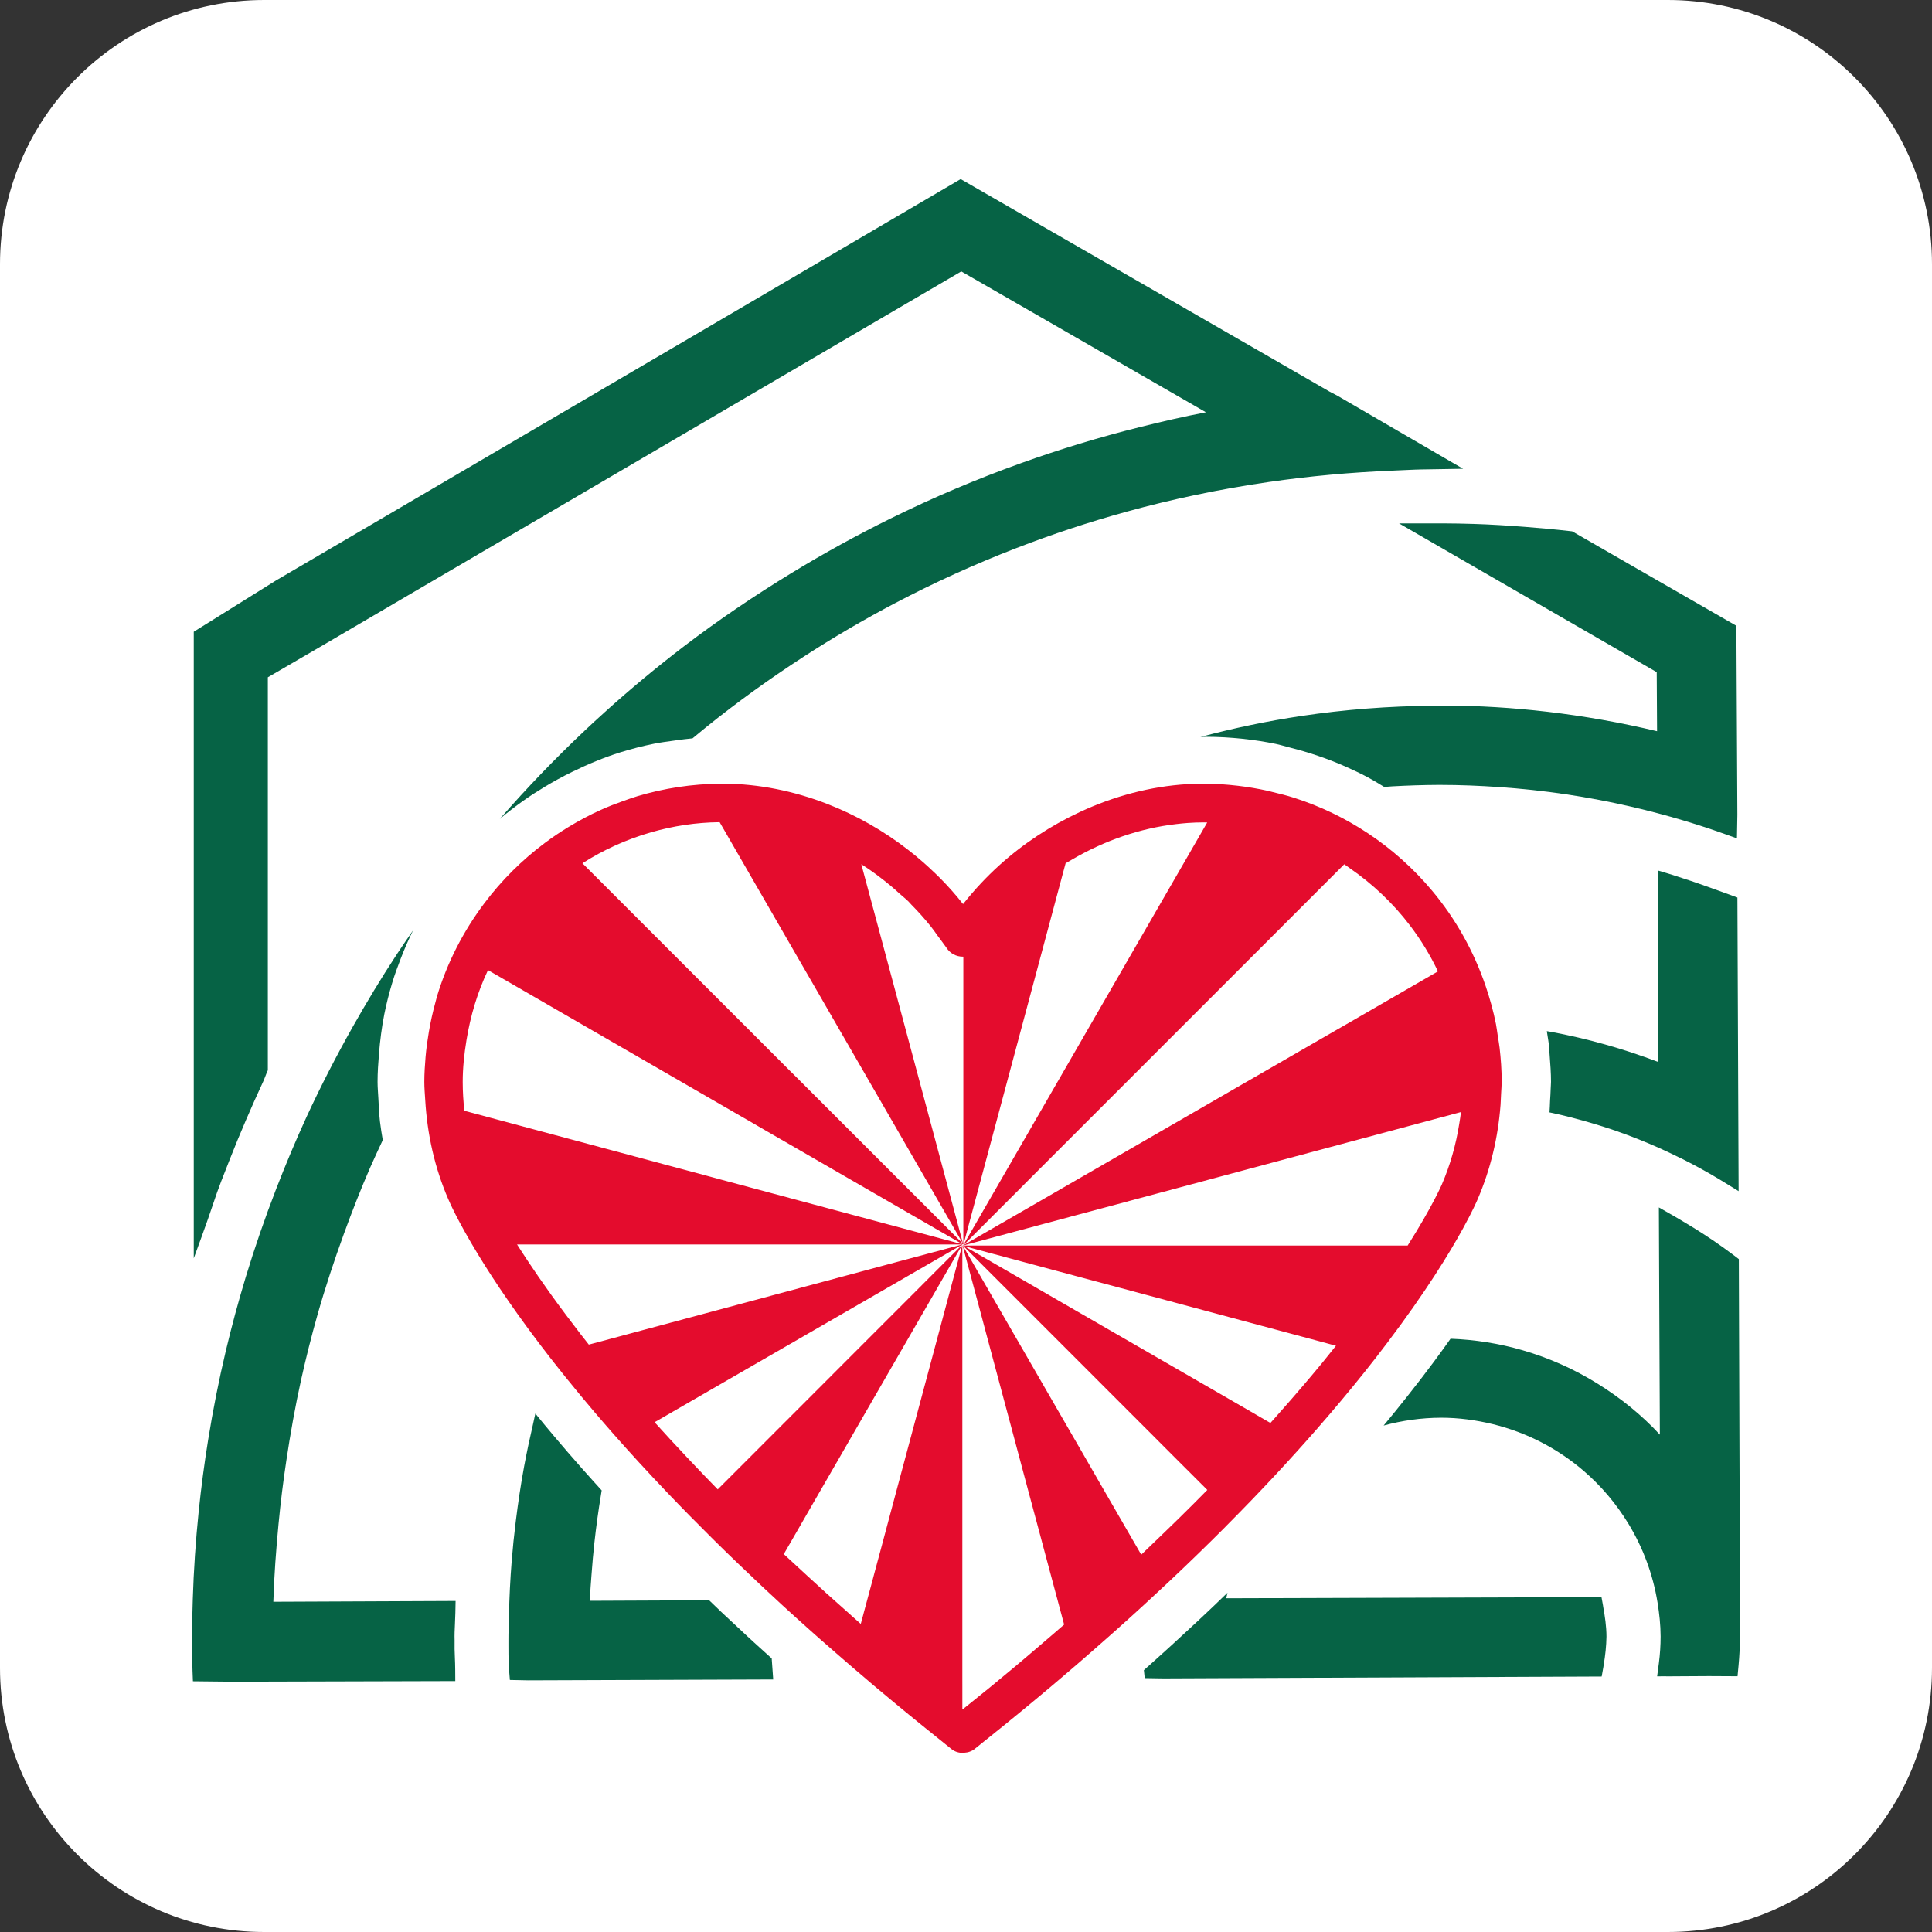 <?xml version="1.0" encoding="utf-8"?>
<!-- Generator: Adobe Illustrator 25.0.0, SVG Export Plug-In . SVG Version: 6.00 Build 0)  -->
<svg version="1.1" id="Livello_1" xmlns="http://www.w3.org/2000/svg" xmlns:xlink="http://www.w3.org/1999/xlink" x="0px" y="0px"
	 width="512px" height="512px" viewBox="0 0 512 512" style="enable-background:new 0 0 512 512;" xml:space="preserve">
<rect x="0" y="0" width="512" height="512" fill="#333333" stroke="none"/>
<style type="text/css">
	.st0{fill:#FFFFFF;}
	.st1{fill:#066345;}
	.st2{fill:#E40C2D;}
</style>
<path id="_x23_ffffff__x7C__Angle_70" class="st0" d="M442,512H70c-38.66,0-70-31.34-70-70V70C0,31.34,31.34,0,70,0h372
	c38.66,0,70,31.34,70,70v372C512,480.66,480.66,512,442,512z"/>
<g>
	<path class="st1" d="M370.76,138.7l26.16,15.11l26,15.01l16.13,9.31l0.09,15.65c-9.68-2.31-19.37-4.02-29.03-5.15
		c-9.16-1.07-18.29-1.64-27.33-1.64l-1.87,0.01c-0.34,0-0.68,0.03-1.02,0.03c-11.8,0.09-23.47,0.99-34.95,2.7
		c-9.07,1.35-18.02,3.24-26.81,5.57c0.26,0,0.52-0.04,0.79-0.04c0.11,0,0.22,0.02,0.34,0.02c0.11,0,0.22-0.02,0.33-0.02
		c3.28,0,6.51,0.19,9.71,0.53c2.97,0.31,5.9,0.76,8.78,1.35c1.25,0.26,2.45,0.64,3.68,0.95c5.21,1.31,10.25,3.02,15.06,5.17
		c1.82,0.81,3.62,1.66,5.38,2.59c1.59,0.84,3.11,1.77,4.64,2.7c0.71-0.05,1.4-0.12,2.11-0.16c4.02-0.22,8.06-0.36,12.14-0.38h0.64
		c5.2,0,10.36,0.22,15.5,0.57c11.91,0.81,23.65,2.55,35.17,5.23c4.56,1.06,9.09,2.24,13.57,3.58c3.47,1.04,6.91,2.14,10.32,3.36
		l4.02,1.43l0.11-6.23l-0.19-36.33l-0.07-13.78l-25.74-14.8l-17.78-10.23l-0.63-0.07c-4.04-0.46-7.95-0.81-11.8-1.11
		c-4.62-0.36-9.14-0.64-13.56-0.78c-2.82-0.09-5.61-0.14-8.37-0.15L370.76,138.7z"/>
	<path class="st1" d="M204.53,439.52c-1.1-0.99-2.18-1.97-3.26-2.95c-0.47-0.42-0.95-0.85-1.41-1.28c-0.57-0.52-1.15-1.05-1.72-1.58
		c-0.93-0.86-1.82-1.7-2.73-2.55c-0.34-0.32-0.69-0.64-1.03-0.96c-1.09-1.02-2.21-2.05-3.28-3.06c-1.09-1.03-2.11-2.03-3.17-3.05
		l-31.63,0.14c0.1-2.37,0.3-4.72,0.47-7.08c0.2-2.82,0.46-5.62,0.76-8.41c0.46-4.18,1.03-8.31,1.7-12.41
		c0.07-0.45,0.15-0.91,0.22-1.36c-0.88-0.96-1.73-1.91-2.58-2.86c-0.87-0.96-1.73-1.92-2.56-2.86c-2.62-2.97-5.11-5.84-7.47-8.64
		c-0.11-0.14-0.22-0.27-0.34-0.41c-0.7-0.84-1.41-1.68-2.1-2.51c-0.87-1.04-1.7-2.06-2.53-3.08c-0.23,0.96-0.41,1.95-0.64,2.92
		c-0.85,3.63-1.62,7.27-2.31,10.95c-0.9,4.87-1.63,9.78-2.24,14.72c-0.44,3.5-0.8,7.01-1.08,10.53c-0.38,4.77-0.62,9.56-0.72,14.38
		c-0.05,2.23-0.15,4.45-0.14,6.68v1.25c0,0.84,0,1.66,0.01,2.47c0.01,1.31,0.05,2.61,0.15,3.93l0.22,2.77l4.91,0.1h0.03l64.85-0.23
		l-0.4-5.56l0,0H204.53z"/>
	<path class="st1" d="M450.11,234.14c-1.37-0.49-2.77-0.94-4.16-1.39c-0.88-0.29-1.74-0.59-2.62-0.86l-3.97-1.2l0.03,14.22
		l0.08,36.53c-9.32-3.54-18.82-6.2-28.48-8c-0.36-0.07-0.71-0.12-1.07-0.18c0.05,0.37,0.11,0.73,0.17,1.09
		c0.1,0.72,0.25,1.42,0.33,2.14c0.12,1.04,0.17,2.1,0.25,3.14c0.18,2.34,0.36,4.68,0.36,7.06c0,0.65-0.08,1.28-0.09,1.93
		c-0.02,1.03-0.1,2.06-0.16,3.08c-0.05,1.03-0.06,2.07-0.15,3.09c3.9,0.81,7.75,1.83,11.56,2.96c7.93,2.35,15.65,5.41,23.07,9.12
		c0.23,0.11,0.47,0.22,0.7,0.33c3.43,1.74,6.82,3.58,10.12,5.6l4.67,2.87l-0.08-18.88l-0.12-29.96l-0.12-28.97l-4.84-1.77
		C453.79,235.46,451.96,234.79,450.11,234.14"/>
	<path class="st1" d="M424.81,425.44l-0.4-2.19l-99.44,0.31c0.09-0.5,0.23-0.97,0.33-1.47c-1.22,1.18-2.45,2.37-3.72,3.58
		c-1.16,1.1-2.34,2.21-3.52,3.32c-0.67,0.63-1.36,1.26-2.03,1.89c-1.66,1.55-3.32,3.09-5.05,4.66c-0.69,0.63-1.41,1.28-2.11,1.92
		c-0.96,0.87-1.92,1.73-2.89,2.61c-0.94,0.85-1.88,1.69-2.84,2.54l0.22,2.11l4.97,0.08h0.03l116.1-0.5l0.45-2.51
		c0.04-0.19,0.05-0.36,0.08-0.55c0.44-2.6,0.7-5.05,0.74-7.49c0-2.76-0.42-5.46-0.87-7.96L424.81,425.44z"/>
	<path class="st1" d="M461.11,423.62l-0.08-24.49l-0.07-20.31l-0.09-26.67l-0.06-18.47l-1.2-0.92c-0.88-0.67-1.8-1.33-2.72-2
		c-3.38-2.44-7.01-4.79-10.95-7.12c-0.57-0.33-1.12-0.67-1.7-1.01l-4.62-2.65l0.08,19.49l0.09,20.83l0.09,19.9
		c-4.89-5.3-10.5-9.78-16.55-13.54c-6.18-3.84-12.85-6.81-19.87-8.84c-6.15-1.78-12.54-2.8-19.05-3.04
		c-0.68,0.96-1.38,1.94-2.1,2.94c-0.75,1.03-1.5,2.07-2.3,3.14c-2.22,2.99-4.64,6.14-7.25,9.43c-0.92,1.15-1.88,2.34-2.84,3.54
		c-0.45,0.55-0.89,1.11-1.36,1.67c-0.62,0.76-1.25,1.52-1.89,2.29c4.86-1.33,9.96-2.06,15.23-2.08c4.7,0,9.25,0.63,13.64,1.69
		c9.04,2.2,17.27,6.49,24.13,12.38c4.68,4.02,8.7,8.78,11.92,14.09c3.81,6.28,6.46,13.32,7.68,20.85c0.47,2.93,0.8,5.91,0.81,8.97
		c0,2.34-0.16,4.78-0.46,7.06l-0.16,1.21l-0.3,2.3l2.29-0.03v0.03l4.49-0.03l6.95-0.04l7.58,0.04l0.11-1.22l0.15-1.59
		c0.26-2.73,0.35-5.15,0.4-7.8L461.11,423.62z"/>
	<path class="st1" d="M73.82,403.82c0.54-5.62,1.22-11.2,2.06-16.73c1.08-7.23,2.36-14.39,3.92-21.45
		c1.28-5.74,2.7-11.42,4.29-17.03c2.08-7.36,4.48-14.58,7.07-21.7c2.15-5.9,4.43-11.73,6.92-17.45c1.07-2.47,2.23-4.89,3.36-7.33
		c-0.27-1.62-0.55-3.24-0.74-4.88c-0.22-2-0.33-4.02-0.42-6.05c-0.07-1.5-0.22-2.98-0.22-4.49c0-2.54,0.18-5.03,0.38-7.52
		c0.29-3.51,0.73-6.99,1.4-10.38c0.56-2.82,1.27-5.59,2.09-8.31c0.64-2.15,1.42-4.25,2.22-6.33c0.99-2.6,2.1-5.14,3.33-7.63
		c-1.47,2.12-2.92,4.24-4.34,6.39c-4.13,6.28-8,12.71-11.69,19.24c-4.37,7.76-8.45,15.68-12.18,23.75
		c-2.91,6.33-5.6,12.75-8.11,19.23c-2.96,7.66-5.64,15.41-8.03,23.27c-0.05,0.17-0.1,0.34-0.15,0.51c-1.89,6.27-3.6,12.61-5.12,19
		c-1.86,7.82-3.42,15.71-4.7,23.66c-1.01,6.24-1.84,12.52-2.49,18.83c-0.8,7.8-1.34,15.64-1.58,23.52
		c-0.11,3.74-0.22,7.48-0.21,11.22l0.01,1.14c0.02,2.13,0.04,4.17,0.13,6.34v0.08l0.11,2.83l10.32,0.11h0.02l3.65-0.01l55.54-0.15
		l-0.02-3.09c0-1.07-0.05-2.12-0.09-3.18v-0.04c-0.06-1.42-0.11-2.85-0.07-4.47c-0.05-1.44,0.02-2.89,0.09-4.37
		c0.04-0.97,0.09-1.95,0.11-2.94v-0.01l0.06-3.13l-48.3,0.21C72.65,417.54,73.17,410.66,73.82,403.82"/>
	<path class="st1" d="M368.94,124.73c0.26-0.01,0.52-0.02,0.79-0.04c2.32-0.08,4.63-0.24,6.97-0.28l11.03-0.18l-14.59-8.48
		l-18.8-10.93l-1.92-1h-0.01L344.05,99l-36.47-21.01l-33.47-19.28l-19.52-11.25l-22.82,13.38l-33.22,19.48l-36.13,21.18
		l-28.81,16.89l-33.01,19.35l-27.44,16.08l-21.81,13.6v17.76v43.49v42.31v29.34v33.14c0,0,3.77-10.21,5.15-14.46
		c1.29-3.98,2.88-7.9,4.43-11.85c1.34-3.42,2.76-6.85,4.24-10.29c1.45-3.39,2.98-6.8,4.58-10.25c0.46-1,0.75-1.98,1.23-2.98V283
		v-33.11v-38.72v-31.68l13.63-7.93l25.62-15.01l31-18.15l26.9-15.75l33.92-19.86l31.02-18.17l21.68-12.69l18.07,10.4l31.28,18.01
		l15.49,8.92c-5.88,1.13-11.7,2.47-17.49,3.92c-10.67,2.65-21.17,5.85-31.49,9.55c-11.83,4.24-23.39,9.14-34.64,14.7
		c-8.96,4.42-17.72,9.25-26.26,14.46c-9.78,5.97-19.29,12.4-28.43,19.37c-7.19,5.49-14.16,11.28-20.91,17.37
		c-7.78,7.01-15.23,14.41-22.35,22.16c-1.88,2.05-3.73,4.13-5.57,6.23c2.02-1.71,4.12-3.31,6.27-4.84c1.83-1.3,3.72-2.51,5.64-3.67
		c2.35-1.42,4.77-2.74,7.26-3.95c4.13-2.02,8.38-3.81,12.83-5.2c2.89-0.9,5.84-1.65,8.85-2.26c1.87-0.38,3.8-0.61,5.7-0.88
		c1.5-0.21,3-0.41,4.53-0.55c1.18-0.98,2.36-1.95,3.55-2.92c8.33-6.72,17.04-12.98,26.06-18.82c7.78-5.04,15.8-9.74,24.05-14.08
		c10.39-5.46,21.12-10.34,32.18-14.61c9.52-3.68,19.27-6.91,29.23-9.65c12.27-3.38,24.84-6,37.68-7.86
		C346.99,126.18,357.89,125.18,368.94,124.73"/>
	<path class="st2" d="M397.96,286.65c0-0.04,0-0.07,0-0.1c0-3-0.22-5.95-0.55-8.87c-0.12-1.05-0.32-2.09-0.48-3.13
		c-0.17-1.04-0.28-2.1-0.48-3.13c-0.68-3.45-1.62-6.81-2.73-10.08c-3.18-9.34-8.01-17.91-14.22-25.32
		c-4.89-5.83-10.59-10.94-16.94-15.16c-6.03-4.01-12.63-7.21-19.66-9.45c-1.84-0.59-3.73-1.05-5.63-1.51
		c-0.41-0.1-0.81-0.22-1.22-0.31c-2.61-0.58-5.27-1.03-7.98-1.35c-2.92-0.34-5.88-0.55-8.89-0.56c-0.09,0-0.17-0.01-0.26-0.01
		c-1.44,0-2.87,0.05-4.31,0.14c-9.72,0.59-19.39,3.17-28.43,7.38c-7.74,3.61-15.02,8.38-21.42,14.18c-3.33,3.02-6.41,6.31-9.21,9.82
		c-0.11,0.13-0.22,0.26-0.33,0.4c-1.84-2.35-3.82-4.58-5.91-6.7c-0.72-0.74-1.46-1.44-2.21-2.14c-0.78-0.75-1.58-1.48-2.4-2.2
		c-1.28-1.13-2.59-2.21-3.93-3.25c-6.58-5.13-13.87-9.27-21.54-12.25c-8.8-3.42-18.08-5.31-27.34-5.37c-0.14,0-0.27-0.01-0.41-0.01
		c-0.12,0-0.24,0.02-0.37,0.02c-7.72,0.04-15.18,1.21-22.23,3.32c-1.29,0.39-2.54,0.85-3.81,1.3c-1.98,0.7-3.94,1.46-5.85,2.32
		c-2.97,1.33-5.82,2.87-8.58,4.54c-2.14,1.3-4.2,2.69-6.2,4.18c-6.09,4.54-11.5,9.92-16.07,16c-5.57,7.4-9.89,15.75-12.6,24.83
		c-0.13,0.45-0.23,0.92-0.36,1.38c-0.72,2.59-1.3,5.22-1.76,7.91c-0.37,2.19-0.68,4.39-0.87,6.64c-0.18,2.18-0.33,4.37-0.33,6.6
		c0,1.6,0.14,3.19,0.24,4.79c0.53,9.07,2.49,17.92,6.09,26.25c0.29,0.7,2.53,5.87,8,14.84c4.25,6.97,10.46,16.24,19.23,27.5
		c0.75,0.96,1.54,1.95,2.33,2.94c0.66,0.82,1.32,1.66,2,2.5c0.1,0.12,0.2,0.25,0.3,0.36c2.21,2.74,4.56,5.58,7.07,8.52
		c0.8,0.94,1.64,1.91,2.47,2.87c0.77,0.89,1.53,1.76,2.32,2.66c4.38,4.97,9.18,10.21,14.39,15.67c3.77,3.95,7.77,8.02,12.01,12.22
		c4.19,4.15,8.62,8.41,13.29,12.79c1.66,1.55,3.31,3.1,5.03,4.67c2.46,2.26,5,4.55,7.59,6.86c0.85,0.76,1.71,1.52,2.57,2.28
		c0.4,0.35,0.81,0.7,1.21,1.05c1.03,0.91,2.06,1.81,3.11,2.73c1.45,1.26,2.91,2.53,4.39,3.8c1.18,1.02,2.39,2.04,3.59,3.06
		c0.61,0.52,1.2,1.03,1.81,1.55c1.64,1.38,3.32,2.78,5.01,4.18c0.26,0.21,0.51,0.42,0.76,0.63c1.03,0.85,2.05,1.7,3.1,2.56
		c0.27,0.22,0.52,0.44,0.8,0.65c1.09,0.9,2.21,1.81,3.33,2.71c0.32,0.26,0.65,0.52,0.97,0.78c1.25,1.02,2.53,2.03,3.8,3.06
		c0.45,0.36,0.89,0.72,1.34,1.08c0.49,0.39,0.95,0.77,1.44,1.16c0.92,0.79,2.05,1.11,3.18,1.11c0.03,0,0.05-0.01,0.07-0.01
		c0.08,0,0.17-0.03,0.26-0.04c0.49-0.03,0.97-0.11,1.43-0.28c0.49-0.17,0.96-0.42,1.39-0.78c0.95-0.75,1.84-1.48,2.77-2.23
		c0.41-0.33,0.81-0.66,1.22-0.98c1.21-0.96,2.41-1.93,3.59-2.89c0.34-0.28,0.7-0.56,1.03-0.84c1.14-0.92,2.25-1.84,3.37-2.75
		c0.33-0.27,0.65-0.55,0.99-0.81c2.57-2.12,5.1-4.22,7.57-6.31c0.69-0.58,1.36-1.16,2.04-1.73c1.21-1.03,2.43-2.07,3.61-3.09
		c0.27-0.23,0.55-0.46,0.82-0.7c1-0.86,1.97-1.71,2.96-2.57c1.49-1.3,2.97-2.6,4.43-3.89c1.04-0.92,2.08-1.84,3.1-2.74
		c2.46-2.2,4.87-4.37,7.21-6.52c0.37-0.34,0.71-0.67,1.08-1c0.85-0.78,1.68-1.55,2.51-2.33c1.13-1.05,2.3-2.12,3.4-3.17
		c0.1-0.09,0.2-0.18,0.29-0.27c4.99-4.71,9.69-9.28,14.12-13.72c0.21-0.22,0.41-0.42,0.62-0.64c4.51-4.53,8.73-8.91,12.68-13.15
		c3.97-4.26,7.67-8.36,11.11-12.29c4.68-5.35,8.9-10.41,12.68-15.14c1.07-1.34,2.14-2.68,3.14-3.98c0.13-0.16,0.24-0.31,0.36-0.48
		c0.86-1.11,1.68-2.18,2.49-3.25c10.29-13.59,16.59-23.93,20.16-30.43c2.53-4.61,3.7-7.3,3.9-7.79c3.41-7.93,5.38-16.33,6.04-24.94
		c0.07-1.02,0.11-2.04,0.15-3.07c0.04-1.01,0.15-2.01,0.15-3.02C397.97,286.69,397.96,286.67,397.96,286.65 M209.33,283.76
		l-2.18-2.18l-6.35-6.35l-2.16-2.17l-2.19-2.18l-7.65-7.65l-32.58-32.58l-1.87-1.87c5.57-3.57,11.69-6.34,18.19-8.21
		c5.79-1.66,11.87-2.62,18.17-2.68l1.25,2.16l4.72,8.18l15.33,26.56l1.58,2.73l1.58,2.73l4.57,7.92l1.59,2.76l1.34,2.32l8.17,14.15
		l14.75,25.55l9.62,16.67L246,320.4l-11.86-11.85l-21.56-21.56l-1.45-1.45L209.33,283.76z M345.68,366.81
		c-2.24,2.64-4.66,5.41-7.22,8.28c-0.6,0.67-1.16,1.32-1.78,2.01l-0.51-0.29l-0.97-0.56l-1.9-1.1l-2.79-1.62l-1.37-0.79l-10.77-6.22
		l-6.97-4.02l-9.92-5.73l-6.64-3.83l-9.91-5.72l-6.96-4.02l-3.61-2.09l-2.63-1.52l-2.79-1.61l-1.76-1.02l-6.03-3.48l-2.05-1.18
		l-0.66-0.38l-2.7-1.56l-0.52-0.3l-0.01-0.01l-0.02,0.03l0.42,0.42l2.18,2.18l1.22,1.22l0.96,0.96l6.33,6.33l0.2,0.2l2.06,2.06
		l2.11,2.11l5.24,5.24l5.54,5.54l7.7,7.7l4.63,4.64l6.93,6.93l4.31,4.31l6.77,6.78l3.73,3.72l0.68,0.68l1.58,1.58l0.97,0.97l1.2,1.2
		c-2.34,2.39-4.81,4.85-7.33,7.33c-1.14,1.13-2.34,2.28-3.52,3.42c-0.63,0.62-1.29,1.25-1.94,1.87c-1.57,1.51-3.08,2.99-4.72,4.54
		l-0.9-1.56l-0.45-0.78l-3.65-6.31l-2-3.47l-3.78-6.54l-2.22-3.86l-4.29-7.43l-2.77-4.79l-5.36-9.28l-3.91-6.78l-6.18-10.7
		l-1.46-2.52l-0.15-0.27l-1.73-2.99l-4.71-8.17l-0.09-0.15l-1.64-2.85l-1.66-2.87l-0.35-0.6v-0.01h-0.03l0.21,0.81l1,3.73l0.99,3.69
		l1.22,4.57l1.73,6.45l1.08,4.05l1.03,3.85l1.05,3.92l4.83,18.03l1.86,6.96l2.65,9.91l0.99,3.68l1.83,6.82l0.63,2.36l1.43,5.35
		l0.47,1.75l1.26,4.7l0.4,1.49l0.44,1.63l0.75,2.81l0.07,0.26l0.32,1.18l0.15,0.58l0.35,1.3l0.15,0.58
		c-0.84,0.73-1.71,1.48-2.56,2.21c-0.46,0.4-0.92,0.79-1.38,1.19c-1.86,1.61-3.76,3.23-5.69,4.87c-1.21,1.02-2.4,2.05-3.65,3.08
		c-1.22,1.02-2.47,2.06-3.72,3.08c-0.3,0.25-0.59,0.49-0.89,0.74c-0.07,0.06-0.13,0.11-0.2,0.17c-0.31,0.26-0.61,0.51-0.93,0.77
		c-0.52,0.43-1.04,0.85-1.57,1.28c-0.07,0.06-0.15,0.12-0.23,0.18c-0.87,0.71-1.76,1.43-2.65,2.14c-0.11,0.09-0.21,0.17-0.32,0.26
		c-1.01,0.81-1.99,1.62-3.02,2.43v0.01c-0.07-0.04-0.1-0.1-0.16-0.12v-0.95v-2.43v-2.81V445v-3.07v-3.07v-8.79v-3.06v-3.06v-9.04
		v-8.35v-36.44v-6.38v-6.32v-16.14v-4.99v-5.03v-1.18v-0.01v-0.02h-0.04l-0.52,1.92l-2.09,7.8l-2.33,8.71l-2.12,7.93l-4.03,15.04
		l-4.25,15.86l-1.5,5.58l-2.36,8.82l-0.76,2.86l-1.62,6.06l-0.48,1.77l-1.28,4.77l-0.34,1.29l-1.13,4.2l-0.29,1.07l-1.02,3.79
		l-0.05,0.21l-0.28,1.03l-0.43,1.6c-0.79-0.69-1.51-1.35-2.28-2.03c-0.35-0.3-0.67-0.6-1.01-0.91c-0.41-0.36-0.8-0.71-1.2-1.07
		c-0.58-0.51-1.16-1.03-1.73-1.54c-0.96-0.86-1.95-1.73-2.89-2.58c-1.75-1.59-3.43-3.13-5.12-4.68c-2.07-1.91-4.19-3.84-6.17-5.69
		l0.25-0.44l1.11-1.92l2.33-4.03l1.81-3.15l3.55-6.16l2.02-3.5l4.04-6.99l2.51-4.36l5.06-8.77l0.37-0.64l3.21-5.56l7.18-12.44
		l6.05-10.49l4.72-8.19l3.03-5.25l0.02-0.03l-0.02-0.02l-8.05,8.06l-7.12,7.13l-9.09,9.09l-5.28,5.28l-7.45,7.46l-4.4,4.4
		l-6.69,6.69l-4.08,4.09l-6.53,6.53l-4.18,4.18l0,0l-1.88,1.88c-2.78-2.84-5.38-5.57-7.92-8.26c-3.1-3.29-6.07-6.49-8.81-9.54
		l2.37-1.36l2.43-1.41l10.54-6.09l6.77-3.91l9.72-5.61l6.45-3.72l9.74-5.63l6.78-3.91l10.58-6.11l7.87-4.54l8.24-4.76l0.05-0.01
		l-0.04-0.04l-8.4,2.25l-8.48,2.27l-11.92,3.2l-8.28,2.22l-12.19,3.27l-8.9,2.39l-13.53,3.63l-10.58,2.84l-1.59,0.42l-3.38,0.91
		l-3.68,0.99l-5.16,1.38l-2.77,0.74l-0.07,0.02c-0.05-0.06-0.1-0.13-0.15-0.19c-0.53-0.66-1.03-1.31-1.54-1.97
		c-0.26-0.33-0.54-0.66-0.77-0.99c-0.5-0.64-0.92-1.22-1.41-1.85c-0.76-0.99-1.5-1.96-2.21-2.91c-5.42-7.22-9.7-13.54-12.94-18.63
		h3.27h10.41h6.99h3.49h3.36h3.07h7h3.5h3.03h5.58h12.21h15.17h9.99h13.31h9.07h8.55h0.03l0.03-0.04l-8.75-2.34l-9.71-2.6
		l-14.96-4.01l-12.24-3.28l-18.4-4.93l-1.05-0.29l-1.64-0.44l-3.13-0.85l-9.07-2.42l-3.06-0.83l-0.68-0.18l-2.46-0.66l-26.75-7.17
		l-17.12-4.59l-3.01-0.81c-0.26-2.5-0.43-5.04-0.43-7.61c0-3.77,0.4-7.44,0.99-11.05c1.06-6.53,2.94-12.8,5.71-18.61l2.51,1.45
		l14.17,8.19l29.29,16.92l7.34,4.24l2.72,1.57l2.64,1.53l7.86,4.54l2.71,1.56l2.27,1.32l1.67,0.97l15.83,9.14l17.3,9.99l10.54,6.08
		l8.93,5.16h0.02l0.04-0.05l0.04,0.05h0.05l-11.06-41.29l-7.49-27.95l-0.74-2.76l-0.88-3.28l-2.52-9.39l-0.86-3.2l-0.87-3.24
		l-1.87-6.97l-0.71-2.64c2.7,1.7,5.27,3.64,7.74,5.68c0.82,0.68,1.61,1.4,2.4,2.12c0.77,0.69,1.59,1.33,2.33,2.05
		c0.27,0.26,0.5,0.57,0.77,0.84c1.83,1.84,3.56,3.78,5.19,5.81c0.65,0.81,1.23,1.66,1.84,2.51c0.51,0.7,1.05,1.37,1.54,2.09
		c0.25,0.37,0.54,0.7,0.78,1.07c0.93,1.45,2.54,2.33,4.3,2.33h0.15v5.5v70.78v0.01l0,0h0.03l4.86-18.14l21.18-79.06l0.37-1.39
		l0.66-2.44c0.58-0.36,1.18-0.68,1.77-1.03c8.53-4.99,17.96-8.25,27.53-9.36c1.03-0.12,2.06-0.23,3.09-0.3
		c1.36-0.09,2.71-0.15,4.06-0.15c0.37,0,0.73,0.02,1.08,0.02l-1.27,2.21l-14.01,24.27l-31.62,54.79l-13.43,23.27l-4.25,7.37v0.02
		l0.02,0.05l4.05-4.05l1.93-1.93l9.28-9.28l1.4-1.41l19.2-19.2l22.5-22.5l41.17-41.18l1.35-1.35c0.52,0.34,1.02,0.72,1.53,1.08
		c6.01,4.16,11.37,9.22,15.81,15.03c2.9,3.8,5.42,7.9,7.49,12.27l-1.41,0.81l-23.17,13.38l-2.86,1.64l-8.44,4.87l-10.28,5.94
		l-6.8,3.92l-26.47,15.28l-15.3,8.83l-10.67,6.16l-6.17,3.56l-4.22,2.43l-5.98,3.45l-2.51,1.45l-1.46,0.84h-0.05l0.03,0.07
		l0.91-0.25l3.01-0.81l2.25-0.6l5.48-1.47l1.81-0.49l14.75-3.95l0.89-0.24l7.3-1.95l3.82-1.02l3.9-1.05l15.27-4.09l17.29-4.64
		l28.8-7.72l24.8-6.65l1.58-0.42c-0.11,1.05-0.29,2.09-0.46,3.13c-0.86,5.49-2.38,10.87-4.59,16.02c-0.05,0.09-2.5,5.84-9.08,16.23
		h-1.88h-16.53h-16.86H318.7h-12.17h-15.11h-6.49h-3.46h-0.83h-4.48h-7.96h-4.14h-4.03h-0.87h-3.18h-0.7h-0.03l-0.03,0.05l0.59,0.16
		l3.29,0.89h0.01l3.28,0.88l5.3,1.42l4.24,1.14l3.45,0.92l3.24,0.87l1.07,0.29l8.37,2.24l12.26,3.28l9,2.41l13.64,3.66l10.7,2.87
		l16.72,4.48l1.92,0.52l1.75,0.47c-1.16,1.46-2.38,2.98-3.65,4.54C348.96,362.92,347.36,364.84,345.68,366.81"/>
</g>
</svg>
